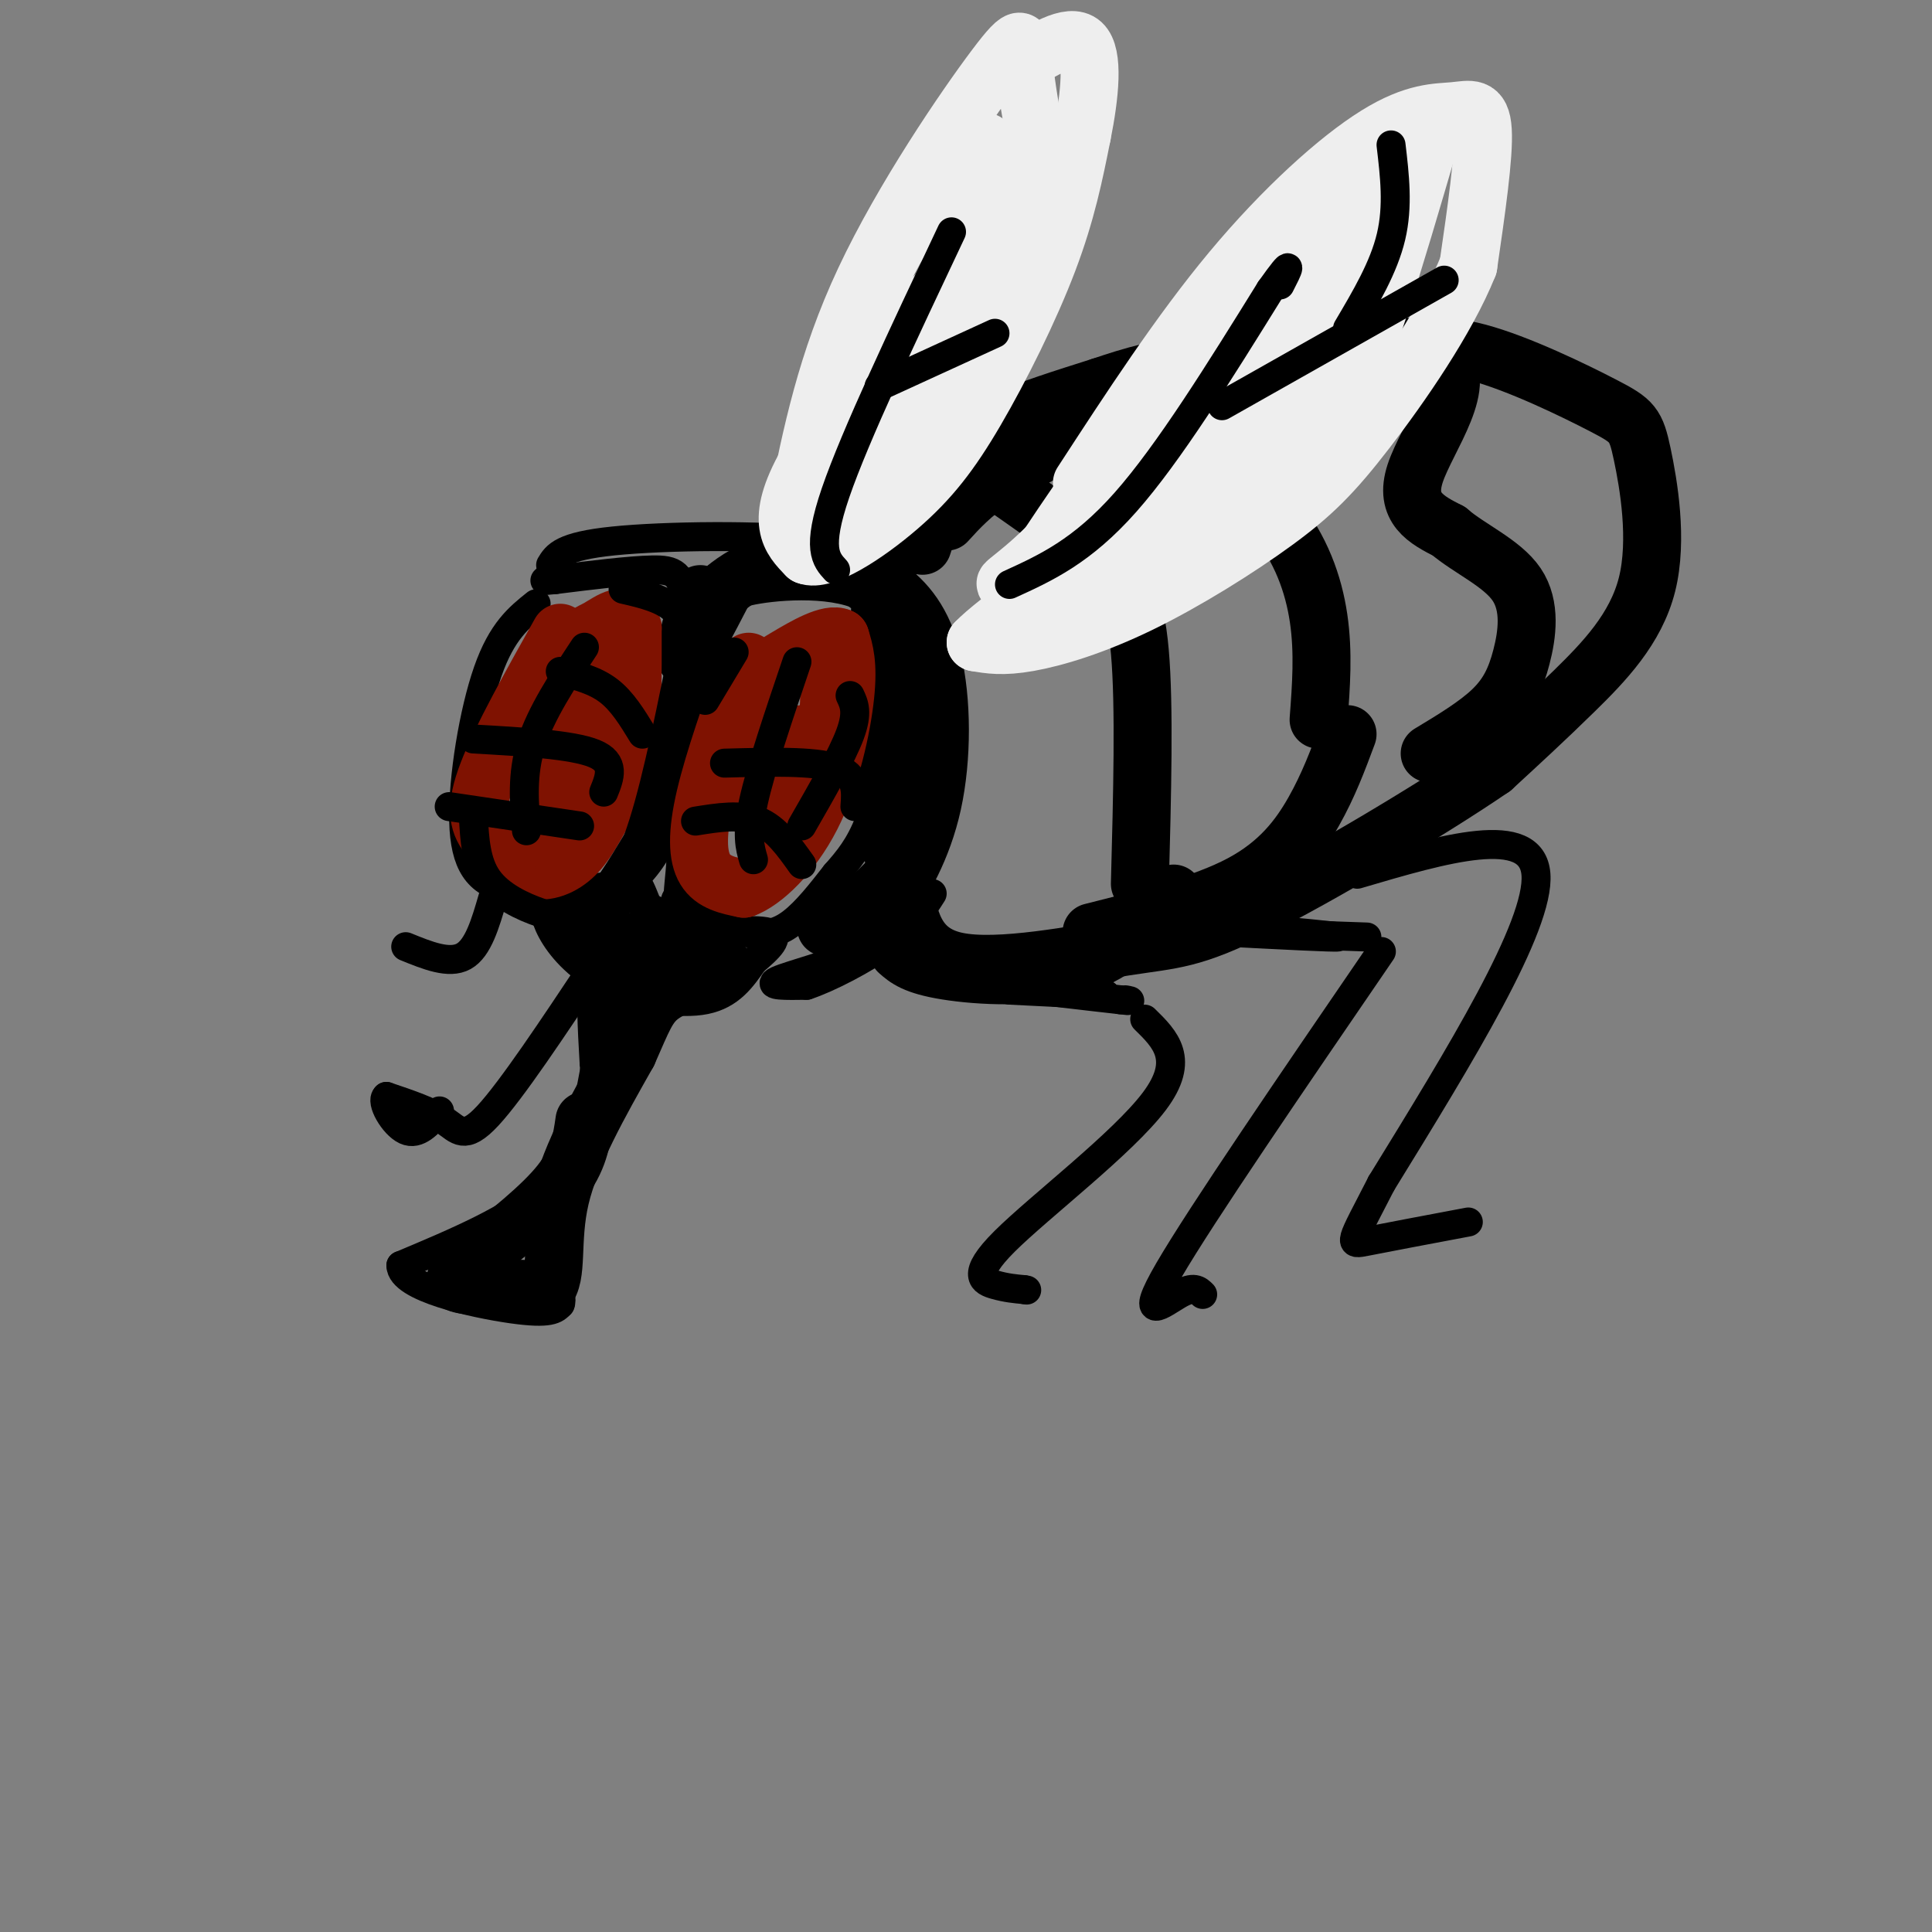 <svg viewBox='0 0 400 400' version='1.1' xmlns='http://www.w3.org/2000/svg' xmlns:xlink='http://www.w3.org/1999/xlink'><rect x="0" y="0" width="400" height="400" fill="#808080" stroke="none"/><g fill='none' stroke='rgb(0,0,0)' stroke-width='6' stroke-linecap='round' stroke-linejoin='round'><path d='M111,125c-3.542,2.833 -7.083,5.667 -10,14c-2.917,8.333 -5.208,22.167 -5,31c0.208,8.833 2.917,12.667 9,14c6.083,1.333 15.542,0.167 25,-1'/><path d='M130,183c6.822,-5.044 11.378,-17.156 13,-28c1.622,-10.844 0.311,-20.422 -1,-30'/><path d='M142,125c-0.822,-6.311 -2.378,-7.089 -7,-7c-4.622,0.089 -12.311,1.044 -20,2'/><path d='M115,120c-3.500,0.333 -2.250,0.167 -1,0'/><path d='M150,125c-3.250,3.583 -6.500,7.167 -8,16c-1.500,8.833 -1.250,22.917 -1,37'/><path d='M141,178c-0.525,7.686 -1.337,8.400 1,10c2.337,1.600 7.821,4.085 12,5c4.179,0.915 7.051,0.262 10,-2c2.949,-2.262 5.974,-6.131 9,-10'/><path d='M173,181c2.702,-3.071 4.958,-5.750 7,-11c2.042,-5.250 3.869,-13.071 4,-21c0.131,-7.929 -1.435,-15.964 -3,-24'/><path d='M181,125c-5.489,-4.578 -17.711,-4.022 -24,-3c-6.289,1.022 -6.644,2.511 -7,4'/><path d='M112,185c0.417,2.810 0.833,5.619 3,9c2.167,3.381 6.083,7.333 12,10c5.917,2.667 13.833,4.048 19,3c5.167,-1.048 7.583,-4.524 10,-8'/><path d='M156,199c3.111,-2.622 5.889,-5.178 3,-6c-2.889,-0.822 -11.444,0.089 -20,1'/><path d='M139,194c-4.396,-2.388 -5.384,-8.856 -7,-11c-1.616,-2.144 -3.858,0.038 -5,3c-1.142,2.962 -1.183,6.703 2,9c3.183,2.297 9.592,3.148 16,4'/><path d='M145,199c5.289,1.091 10.510,1.818 7,-1c-3.510,-2.818 -15.753,-9.182 -21,-12c-5.247,-2.818 -3.499,-2.091 -3,-1c0.499,1.091 -0.250,2.545 -1,4'/><path d='M127,189c-1.044,2.178 -3.156,5.622 -4,11c-0.844,5.378 -0.422,12.689 0,20'/><path d='M123,220c0.238,4.024 0.833,4.083 0,8c-0.833,3.917 -3.095,11.690 -10,18c-6.905,6.310 -18.452,11.155 -30,16'/><path d='M83,262c0.000,4.533 15.000,7.867 23,9c8.000,1.133 9.000,0.067 10,-1'/><path d='M116,270c0.844,-1.889 -2.044,-6.111 -2,-12c0.044,-5.889 3.022,-13.444 6,-21'/><path d='M120,237c2.167,-9.667 4.583,-23.333 7,-37'/><path d='M127,200c1.655,-5.560 2.292,-0.958 3,0c0.708,0.958 1.488,-1.726 -1,-4c-2.488,-2.274 -8.244,-4.137 -14,-6'/><path d='M115,190c-0.992,0.523 3.528,4.831 7,5c3.472,0.169 5.896,-3.801 8,-3c2.104,0.801 3.887,6.372 4,11c0.113,4.628 -1.443,8.314 -3,12'/><path d='M131,215c-3.333,8.500 -10.167,23.750 -17,39'/><path d='M114,254c-0.022,-3.000 8.422,-30.000 14,-43c5.578,-13.000 8.289,-12.000 11,-11'/><path d='M139,200c-4.422,-5.711 -20.978,-14.489 -23,-15c-2.022,-0.511 10.489,7.244 23,15'/><path d='M139,200c4.667,2.667 4.833,1.833 5,1'/><path d='M114,117c1.178,-1.956 2.356,-3.911 13,-5c10.644,-1.089 30.756,-1.311 42,0c11.244,1.311 13.622,4.156 16,7'/><path d='M185,119c4.833,3.380 8.914,8.329 11,17c2.086,8.671 2.177,21.065 0,31c-2.177,9.935 -6.622,17.410 -10,22c-3.378,4.590 -5.689,6.295 -8,8'/><path d='M178,197c-5.289,2.533 -14.511,4.867 -17,6c-2.489,1.133 1.756,1.067 6,1'/><path d='M167,204c4.311,-1.400 12.089,-5.400 17,-9c4.911,-3.600 6.956,-6.800 9,-10'/><path d='M142,194c-0.711,-4.378 -1.422,-8.756 -2,-8c-0.578,0.756 -1.022,6.644 0,10c1.022,3.356 3.511,4.178 6,5'/></g>
<g fill='none' stroke='rgb(0,0,0)' stroke-width='12' stroke-linecap='round' stroke-linejoin='round'><path d='M121,232c-0.583,4.083 -1.167,8.167 -5,13c-3.833,4.833 -10.917,10.417 -18,16'/><path d='M98,261c-4.000,3.556 -5.000,4.444 -2,5c3.000,0.556 10.000,0.778 17,1'/><path d='M113,267c2.689,-2.733 0.911,-10.067 3,-19c2.089,-8.933 8.044,-19.467 14,-30'/><path d='M130,218c3.156,-7.111 4.044,-9.889 7,-12c2.956,-2.111 7.978,-3.556 13,-5'/><path d='M145,123c-1.917,6.583 -3.833,13.167 -3,13c0.833,-0.167 4.417,-7.083 8,-14'/><path d='M150,122c4.844,-4.133 12.956,-7.467 20,-6c7.044,1.467 13.022,7.733 19,14'/><path d='M189,130c3.798,9.083 3.792,24.792 3,34c-0.792,9.208 -2.369,11.917 -5,15c-2.631,3.083 -6.315,6.542 -10,10'/><path d='M177,189c-2.667,2.167 -4.333,2.583 -6,3'/><path d='M191,113c2.067,-6.444 4.133,-12.889 12,-18c7.867,-5.111 21.533,-8.889 23,-8c1.467,0.889 -9.267,6.444 -20,12'/><path d='M206,99c-5.000,3.500 -7.500,6.250 -10,9'/><path d='M186,197c1.667,1.467 3.333,2.933 10,4c6.667,1.067 18.333,1.733 27,-1c8.667,-2.733 14.333,-8.867 20,-15'/><path d='M226,193c11.578,-2.911 23.156,-5.822 31,-10c7.844,-4.178 11.956,-9.622 15,-15c3.044,-5.378 5.022,-10.689 7,-16'/><path d='M204,98c8.711,6.022 17.422,12.044 23,17c5.578,4.956 8.022,8.844 9,20c0.978,11.156 0.489,29.578 0,48'/><path d='M233,92c3.190,-1.196 6.381,-2.393 12,0c5.619,2.393 13.667,8.375 19,15c5.333,6.625 7.952,13.893 9,21c1.048,7.107 0.524,14.054 0,21'/><path d='M240,91c8.063,-5.009 16.125,-10.017 24,-13c7.875,-2.983 15.561,-3.939 22,-5c6.439,-1.061 11.630,-2.227 20,0c8.370,2.227 19.920,7.845 26,11c6.080,3.155 6.692,3.846 8,10c1.308,6.154 3.314,17.772 1,27c-2.314,9.228 -8.947,16.065 -15,22c-6.053,5.935 -11.527,10.967 -17,16'/><path d='M309,159c-12.614,8.657 -35.649,22.300 -49,29c-13.351,6.700 -17.018,6.458 -27,8c-9.982,1.542 -26.281,4.869 -35,3c-8.719,-1.869 -9.860,-8.935 -11,-16'/><path d='M187,183c-2.754,-6.266 -4.138,-13.930 -5,-26c-0.862,-12.070 -1.200,-28.544 2,-40c3.200,-11.456 9.938,-17.892 14,-22c4.062,-4.108 5.446,-5.888 10,-8c4.554,-2.112 12.277,-4.556 20,-7'/><path d='M228,80c6.214,-2.097 11.748,-3.841 26,-6c14.252,-2.159 37.222,-4.735 44,0c6.778,4.735 -2.635,16.781 -5,24c-2.365,7.219 2.317,9.609 7,12'/><path d='M300,110c4.139,3.585 10.986,6.549 14,11c3.014,4.451 2.196,10.391 1,15c-1.196,4.609 -2.770,7.888 -6,11c-3.230,3.112 -8.115,6.056 -13,9'/></g>
<g fill='none' stroke='rgb(238,238,238)' stroke-width='12' stroke-linecap='round' stroke-linejoin='round'><path d='M165,105c3.024,-15.030 6.048,-30.060 14,-47c7.952,-16.940 20.833,-35.792 27,-44c6.167,-8.208 5.619,-5.774 6,-1c0.381,4.774 1.690,11.887 3,19'/><path d='M215,32c0.522,4.566 0.325,6.482 -3,15c-3.325,8.518 -9.780,23.640 -20,37c-10.220,13.360 -24.206,24.960 -25,23c-0.794,-1.960 11.603,-17.480 24,-33'/><path d='M191,74c5.217,-7.272 6.261,-8.951 8,-16c1.739,-7.049 4.173,-19.466 5,-25c0.827,-5.534 0.046,-4.184 -4,0c-4.046,4.184 -11.359,11.203 -17,23c-5.641,11.797 -9.612,28.370 -9,33c0.612,4.630 5.806,-2.685 11,-10'/><path d='M185,79c5.631,-7.762 14.208,-22.167 10,-19c-4.208,3.167 -21.202,23.905 -28,36c-6.798,12.095 -3.399,15.548 0,19'/><path d='M167,115c3.550,1.475 12.426,-4.337 19,-10c6.574,-5.663 10.847,-11.179 16,-20c5.153,-8.821 11.187,-20.949 15,-31c3.813,-10.051 5.407,-18.026 7,-26'/><path d='M224,28c1.711,-8.489 2.489,-16.711 0,-19c-2.489,-2.289 -8.244,1.356 -14,5'/><path d='M224,100c10.137,-15.565 20.274,-31.129 31,-44c10.726,-12.871 22.040,-23.048 30,-28c7.960,-4.952 12.566,-4.679 16,-5c3.434,-0.321 5.695,-1.234 6,4c0.305,5.234 -1.348,16.617 -3,28'/><path d='M304,55c-4.433,11.121 -14.017,24.925 -21,34c-6.983,9.075 -11.367,13.422 -19,19c-7.633,5.578 -18.517,12.386 -28,17c-9.483,4.614 -17.567,7.032 -23,8c-5.433,0.968 -8.217,0.484 -11,0'/><path d='M202,133c3.982,-4.262 19.439,-14.915 31,-23c11.561,-8.085 19.228,-13.600 29,-28c9.772,-14.400 21.649,-37.686 23,-43c1.351,-5.314 -7.825,7.343 -17,20'/><path d='M268,59c-9.629,8.707 -25.201,20.474 -34,33c-8.799,12.526 -10.825,25.812 -10,31c0.825,5.188 4.499,2.277 12,-2c7.501,-4.277 18.827,-9.921 27,-21c8.173,-11.079 13.192,-27.594 15,-37c1.808,-9.406 0.404,-11.703 -1,-14'/><path d='M277,49c-2.782,-1.408 -9.236,2.073 -15,7c-5.764,4.927 -10.839,11.302 -15,21c-4.161,9.698 -7.408,22.720 -8,28c-0.592,5.280 1.470,2.817 6,-1c4.530,-3.817 11.527,-8.989 17,-15c5.473,-6.011 9.421,-12.860 5,-11c-4.421,1.860 -17.210,12.430 -30,23'/><path d='M237,101c-7.911,7.290 -12.687,14.016 -9,15c3.687,0.984 15.839,-3.774 25,-7c9.161,-3.226 15.332,-4.922 22,-18c6.668,-13.078 13.834,-37.539 21,-62'/><path d='M296,29c2.810,-7.024 -0.667,6.417 -11,18c-10.333,11.583 -27.524,21.310 -40,32c-12.476,10.690 -20.238,22.345 -28,34'/><path d='M217,113c-7.464,7.488 -12.125,9.208 -6,7c6.125,-2.208 23.036,-8.345 37,-21c13.964,-12.655 24.982,-31.827 36,-51'/><path d='M284,48c6.226,-6.631 3.792,2.292 -8,14c-11.792,11.708 -32.940,26.202 -43,35c-10.060,8.798 -9.030,11.899 -8,15'/><path d='M225,112c-1.667,3.333 -1.833,4.167 -2,5'/></g>
<g fill='none' stroke='rgb(127,18,1)' stroke-width='12' stroke-linecap='round' stroke-linejoin='round'><path d='M116,131c-6.133,10.956 -12.267,21.911 -15,29c-2.733,7.089 -2.067,10.311 0,13c2.067,2.689 5.533,4.844 9,7'/><path d='M110,180c3.144,0.841 6.502,-0.558 9,-3c2.498,-2.442 4.134,-5.927 6,-9c1.866,-3.073 3.962,-5.735 5,-12c1.038,-6.265 1.019,-16.132 1,-26'/><path d='M131,130c-1.228,-4.077 -4.799,-1.269 -7,0c-2.201,1.269 -3.033,1.000 -5,5c-1.967,4.000 -5.068,12.269 -6,18c-0.932,5.731 0.305,8.923 2,8c1.695,-0.923 3.847,-5.962 6,-11'/><path d='M121,150c1.049,-4.446 0.671,-10.062 -1,-10c-1.671,0.062 -4.633,5.800 -6,13c-1.367,7.200 -1.137,15.862 0,20c1.137,4.138 3.182,3.754 5,2c1.818,-1.754 3.409,-4.877 5,-8'/><path d='M124,167c1.333,-3.167 2.167,-7.083 3,-11'/><path d='M155,137c-3.622,10.244 -7.244,20.489 -9,28c-1.756,7.511 -1.644,12.289 0,15c1.644,2.711 4.822,3.356 8,4'/><path d='M154,184c3.976,-1.429 9.917,-7.000 14,-15c4.083,-8.000 6.310,-18.429 7,-25c0.690,-6.571 -0.155,-9.286 -1,-12'/><path d='M174,132c-2.285,-1.163 -7.496,1.929 -11,4c-3.504,2.071 -5.300,3.122 -6,10c-0.700,6.878 -0.304,19.582 1,25c1.304,5.418 3.515,3.548 5,2c1.485,-1.548 2.242,-2.774 3,-4'/><path d='M166,169c1.562,-3.630 3.968,-10.706 5,-17c1.032,-6.294 0.691,-11.805 0,-14c-0.691,-2.195 -1.732,-1.073 -3,-1c-1.268,0.073 -2.765,-0.903 -5,1c-2.235,1.903 -5.210,6.687 -6,12c-0.790,5.313 0.605,11.157 2,17'/><path d='M159,167c1.500,0.333 4.250,-7.333 7,-15'/></g>
<g fill='none' stroke='rgb(0,0,0)' stroke-width='6' stroke-linecap='round' stroke-linejoin='round'><path d='M209,205c0.000,0.000 20.000,1.000 20,1'/><path d='M229,206c-0.489,-0.156 -11.711,-1.044 -13,-1c-1.289,0.044 7.356,1.022 16,2'/><path d='M232,207c2.833,0.333 1.917,0.167 1,0'/><path d='M257,192c10.250,0.917 20.500,1.833 20,2c-0.500,0.167 -11.750,-0.417 -23,-1'/><path d='M254,193c1.000,0.000 15.000,0.500 29,1'/><path d='M281,181c18.083,-5.333 36.167,-10.667 37,0c0.833,10.667 -15.583,37.333 -32,64'/><path d='M286,245c-6.578,12.800 -7.022,12.800 -3,12c4.022,-0.800 12.511,-2.400 21,-4'/><path d='M286,197c-18.689,27.311 -37.378,54.622 -44,66c-6.622,11.378 -1.178,6.822 2,5c3.178,-1.822 4.089,-0.911 5,0'/><path d='M237,211c4.256,4.167 8.512,8.333 2,17c-6.512,8.667 -23.792,21.833 -31,29c-7.208,7.167 -4.345,8.333 -2,9c2.345,0.667 4.173,0.833 6,1'/><path d='M212,267c1.000,0.167 0.500,0.083 0,0'/><path d='M144,170c4.667,-0.750 9.333,-1.500 13,0c3.667,1.500 6.333,5.250 9,9'/><path d='M150,158c9.250,-0.250 18.500,-0.500 23,1c4.500,1.500 4.250,4.750 4,8'/><path d='M165,137c-3.750,11.083 -7.500,22.167 -9,29c-1.500,6.833 -0.750,9.417 0,12'/><path d='M176,144c0.833,1.750 1.667,3.500 0,8c-1.667,4.500 -5.833,11.750 -10,19'/><path d='M98,153c10.250,0.583 20.500,1.167 25,3c4.500,1.833 3.250,4.917 2,8'/><path d='M116,139c3.583,0.917 7.167,1.833 10,4c2.833,2.167 4.917,5.583 7,9'/><path d='M93,167c0.000,0.000 27.000,4.000 27,4'/><path d='M121,134c-4.500,6.833 -9.000,13.667 -11,20c-2.000,6.333 -1.500,12.167 -1,18'/><path d='M98,169c0.262,4.756 0.524,9.512 3,13c2.476,3.488 7.167,5.708 11,7c3.833,1.292 6.810,1.655 10,-1c3.190,-2.655 6.595,-8.327 10,-14'/><path d='M132,174c3.167,-8.500 6.083,-22.750 9,-37'/><path d='M141,137c1.133,-8.289 -0.533,-10.511 -3,-12c-2.467,-1.489 -5.733,-2.244 -9,-3'/><path d='M152,135c0.000,0.000 -6.000,10.000 -6,10'/><path d='M123,200c-8.556,12.867 -17.111,25.733 -22,31c-4.889,5.267 -6.111,2.933 -9,1c-2.889,-1.933 -7.444,-3.467 -12,-5'/><path d='M80,227c-1.289,0.956 1.489,5.844 4,7c2.511,1.156 4.756,-1.422 7,-4'/><path d='M102,186c-1.500,5.167 -3.000,10.333 -6,12c-3.000,1.667 -7.500,-0.167 -12,-2'/><path d='M173,118c-2.000,-2.167 -4.000,-4.333 0,-16c4.000,-11.667 14.000,-32.833 24,-54'/><path d='M182,80c0.000,0.000 24.000,-11.000 24,-11'/><path d='M209,121c7.500,-3.417 15.000,-6.833 24,-17c9.000,-10.167 19.500,-27.083 30,-44'/><path d='M263,60c5.333,-7.500 3.667,-4.250 2,-1'/><path d='M253,84c0.000,0.000 46.000,-26.000 46,-26'/><path d='M288,30c0.750,6.333 1.500,12.667 0,19c-1.500,6.333 -5.250,12.667 -9,19'/></g>
</svg>